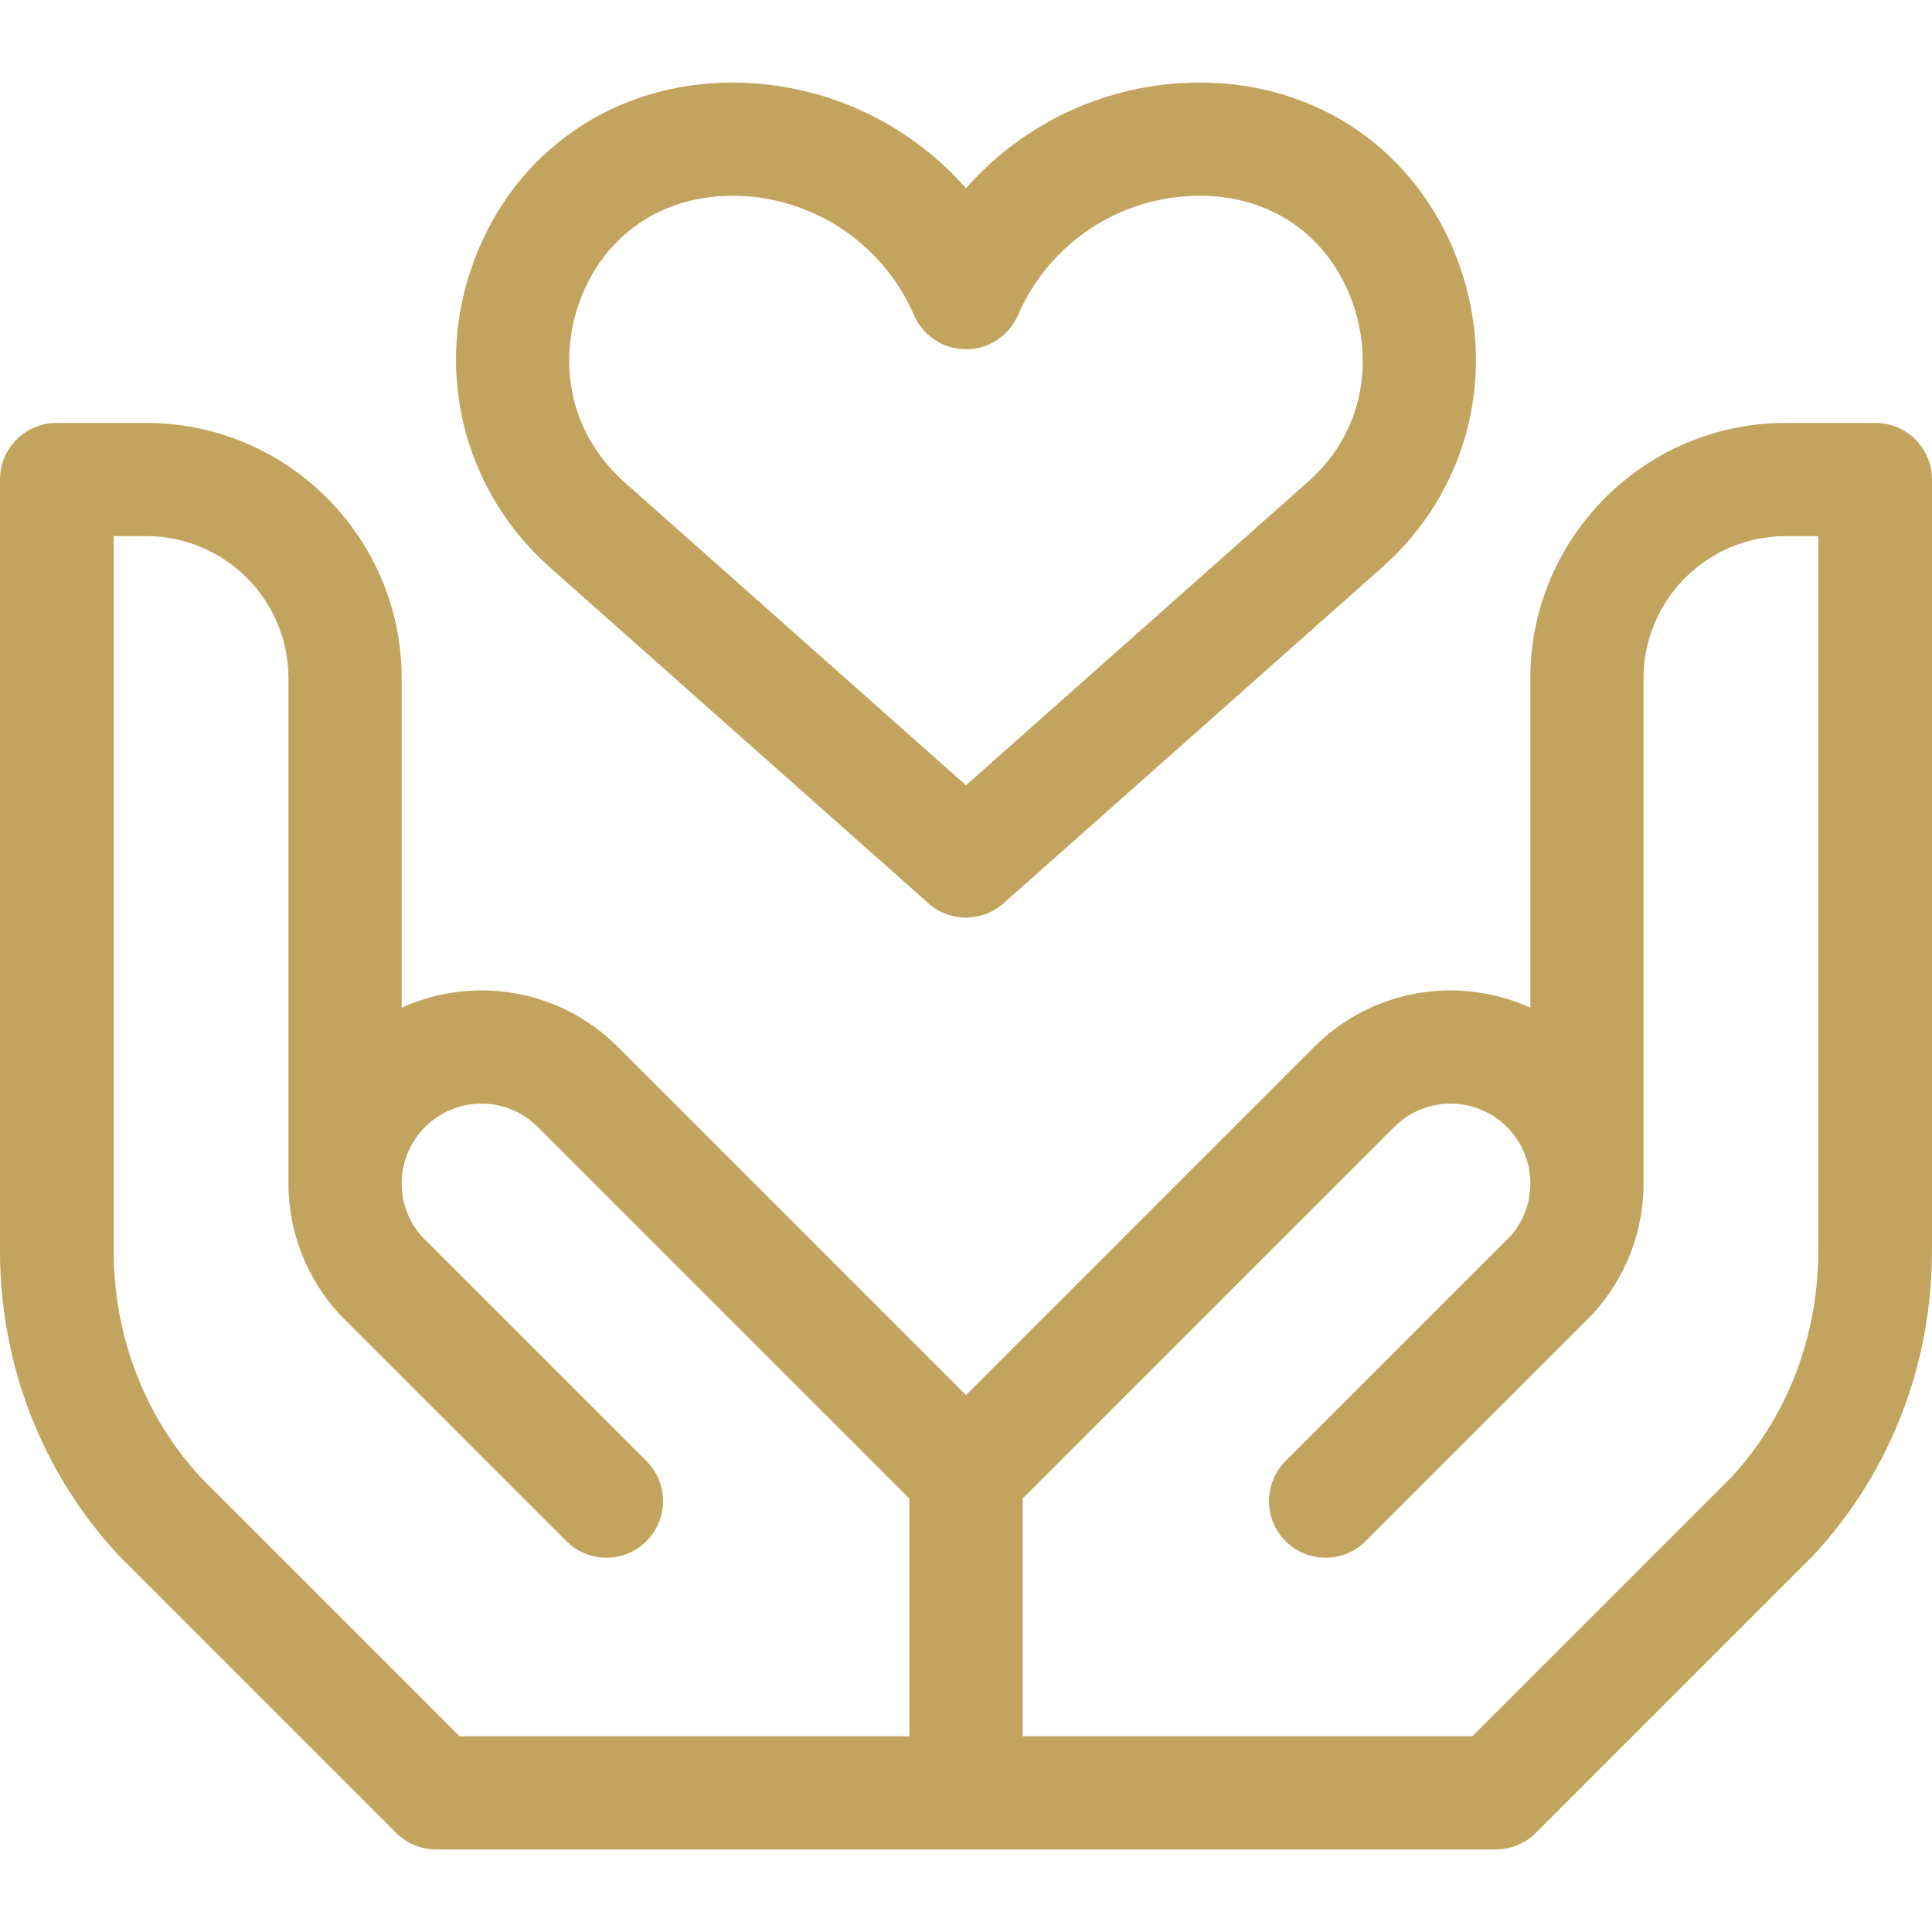 <svg width="80" height="80" viewBox="0 0 80 80" fill="none" xmlns="http://www.w3.org/2000/svg">
<path d="M22.83 23.547L38.444 37.404C38.888 37.798 39.444 37.995 40 37.995C40.556 37.995 41.112 37.797 41.556 37.404L57.166 23.551C60.818 20.369 62.072 15.36 60.36 10.785C58.66 6.241 54.57 3.418 49.687 3.418C49.685 3.418 49.683 3.418 49.681 3.418C45.91 3.418 42.407 5.058 40 7.795C37.593 5.058 34.089 3.418 30.313 3.418C25.42 3.432 21.328 6.254 19.633 10.783C17.927 15.341 19.182 20.35 22.83 23.547ZM24.023 12.426C25.032 9.729 27.388 8.114 30.319 8.106C33.592 8.106 36.547 10.047 37.849 13.052C38.221 13.909 39.066 14.464 40 14.464C40.934 14.464 41.779 13.909 42.15 13.052C43.452 10.047 46.408 8.106 49.681 8.106H49.686C52.608 8.106 54.957 9.721 55.97 12.428C56.782 14.599 56.713 17.734 54.081 20.021C54.075 20.026 54.069 20.032 54.063 20.037L40 32.517L25.937 20.037C25.933 20.034 25.929 20.03 25.925 20.026C23.289 17.72 23.214 14.588 24.023 12.426Z" fill="#A87E1A" fill-opacity="0.7"/>
<path d="M77.656 17.512H73.942C68.111 17.512 63.368 22.256 63.368 28.086V41.729C62.361 41.27 61.243 41.012 60.066 41.012C57.932 41.012 55.925 41.843 54.416 43.352L40 57.769L25.584 43.352C24.075 41.843 22.068 41.012 19.934 41.012C18.757 41.012 17.639 41.27 16.632 41.728V28.086C16.632 22.256 11.889 17.512 6.058 17.512H2.344C1.049 17.512 0 18.561 0 19.856V51.79C0 56.533 1.758 61.012 4.911 64.401C4.93 64.422 4.95 64.443 4.97 64.462L16.402 75.895C16.842 76.335 17.438 76.582 18.059 76.582H61.94C62.562 76.582 63.158 76.335 63.597 75.895L75.03 64.462C75.05 64.443 75.07 64.422 75.089 64.401C78.242 61.012 79.999 56.533 79.999 51.79V19.856C80 18.561 78.951 17.512 77.656 17.512ZM37.656 71.894H19.03L8.315 61.179C5.989 58.663 4.708 55.331 4.708 51.79V22.2H6.058C9.304 22.2 11.945 24.84 11.945 28.086V48.945C11.944 48.964 11.943 48.983 11.943 49.002C11.943 51.011 12.692 52.931 14.05 54.409C14.072 54.433 14.095 54.457 14.118 54.48L23.454 63.815C24.369 64.73 25.853 64.73 26.768 63.815C27.684 62.9 27.684 61.416 26.768 60.5L17.472 51.205C16.933 50.602 16.635 49.828 16.632 49.017C16.632 49.012 16.632 49.007 16.632 49.002V48.974C16.648 47.166 18.122 45.699 19.934 45.699C20.816 45.699 21.645 46.043 22.269 46.667L37.656 62.054V71.894ZM71.685 61.179L60.969 71.894H42.344V62.054L57.731 46.667C58.355 46.043 59.184 45.699 60.066 45.699C61.878 45.699 63.352 47.166 63.368 48.974V49.002C63.368 49.007 63.368 49.012 63.368 49.017C63.365 49.828 63.067 50.602 62.528 51.205L53.232 60.5C52.316 61.416 52.316 62.9 53.232 63.815C54.147 64.73 55.631 64.73 56.546 63.815L65.882 54.48C65.905 54.457 65.928 54.433 65.95 54.409C67.308 52.931 68.057 51.011 68.057 49.002C68.057 48.983 68.055 48.964 68.055 48.945V28.086C68.055 24.84 70.696 22.2 73.942 22.2H75.292L75.292 51.79C75.292 55.331 74.011 58.663 71.685 61.179Z" fill="#A87E1A" fill-opacity="0.7"/>
</svg>

